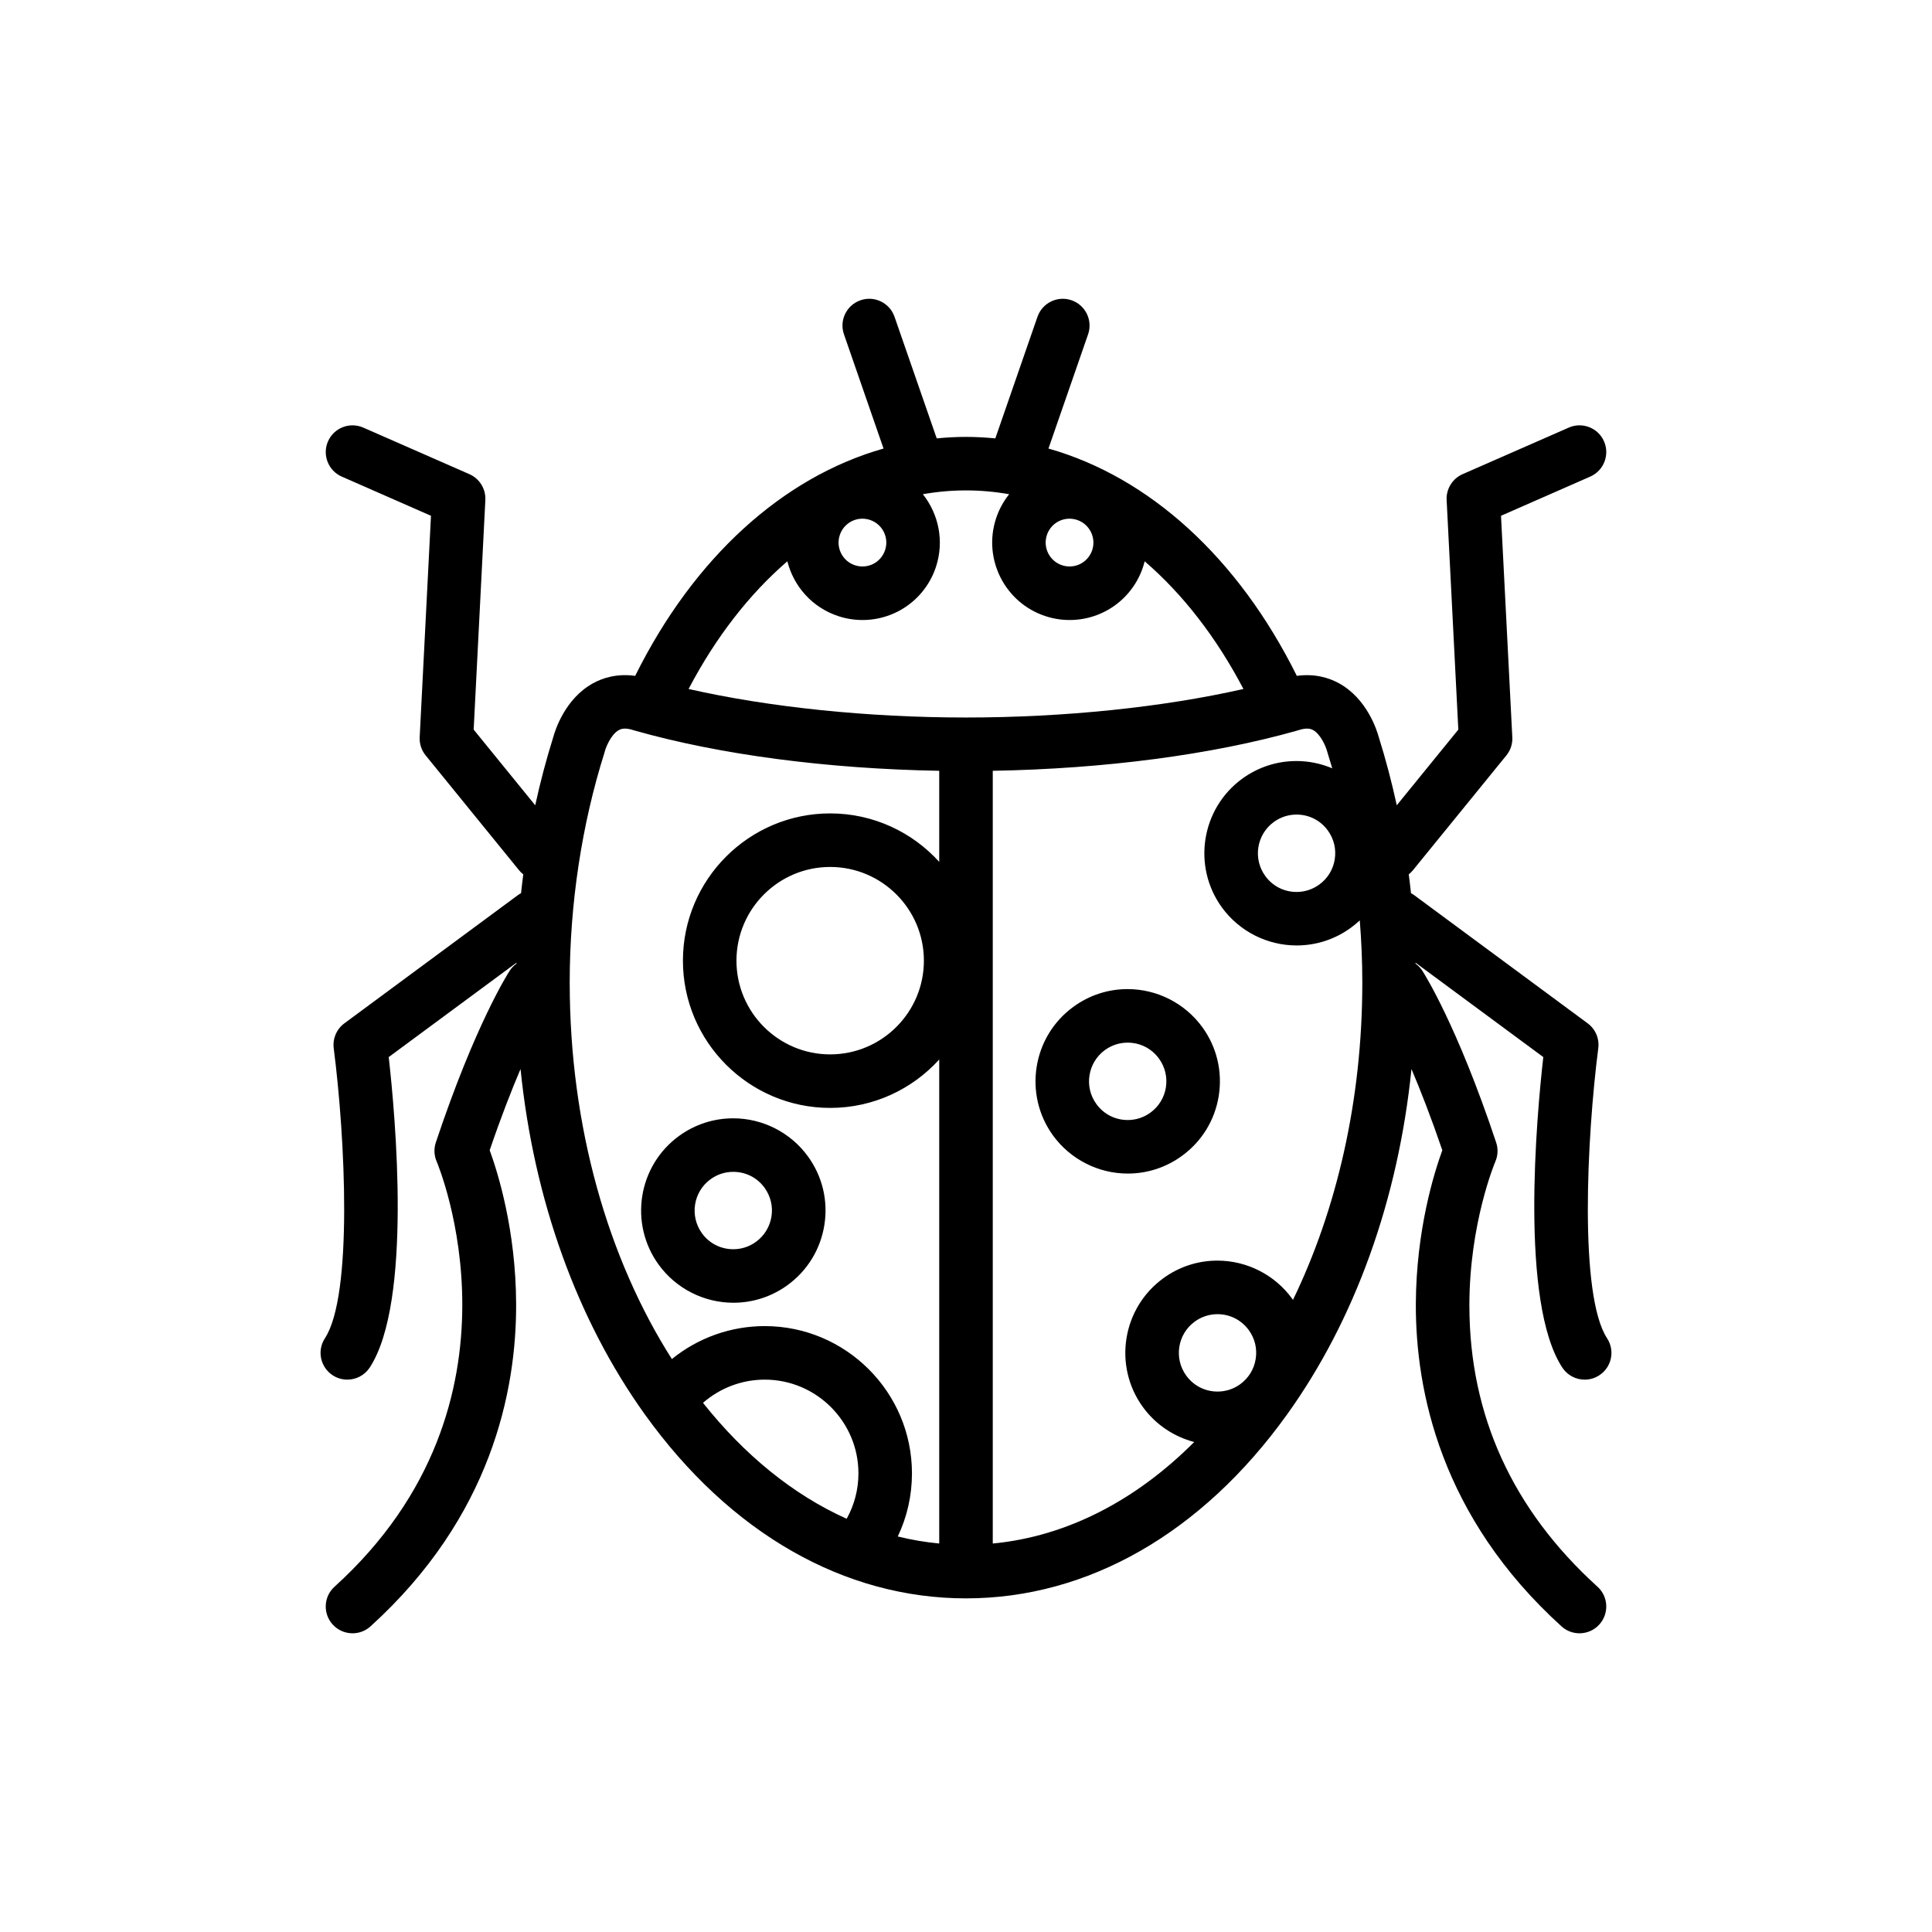 <?xml version="1.0" encoding="UTF-8"?>
<!-- Uploaded to: ICON Repo, www.iconrepo.com, Generator: ICON Repo Mixer Tools -->
<svg fill="#000000" width="800px" height="800px" version="1.1" viewBox="144 144 512 512" xmlns="http://www.w3.org/2000/svg">
 <g>
  <path d="m338.35 489.24c5.176 0 10.148-1.613 14.348-4.664 5.285-3.84 8.746-9.508 9.77-15.949 1.023-6.445-0.527-12.906-4.367-18.184-4.586-6.309-11.977-10.078-19.789-10.078-5.176 0-10.148 1.613-14.348 4.664-10.902 7.918-13.324 23.23-5.402 34.133 4.582 6.309 11.977 10.078 19.789 10.078zm-6.047-32.727c1.762-1.289 3.84-1.961 6-1.961 3.336 0 6.367 1.535 8.312 4.223 1.602 2.211 2.262 4.934 1.828 7.629-0.434 2.707-1.891 5.09-4.102 6.691-1.762 1.289-3.84 1.961-6 1.961-3.336 0-6.359-1.535-8.312-4.223-3.312-4.582-2.301-11.008 2.273-14.32z"/>
  <path d="m442.83 406.12c-5.184 0-10.148 1.613-14.348 4.676-10.902 7.91-13.324 23.23-5.41 34.133 4.586 6.309 11.984 10.078 19.789 10.078 5.184 0 10.148-1.621 14.348-4.676 5.285-3.84 8.758-9.496 9.777-15.949 1.012-6.445-0.527-12.902-4.367-18.184-4.586-6.312-11.984-10.078-19.789-10.078zm10.145 26.047c-0.434 2.707-1.891 5.078-4.102 6.691-1.762 1.281-3.84 1.961-6.012 1.961-3.324 0-6.359-1.547-8.305-4.231-3.324-4.566-2.301-10.992 2.262-14.316 1.773-1.281 3.848-1.961 6.012-1.961 3.324 0 6.359 1.547 8.312 4.231 1.605 2.211 2.258 4.918 1.832 7.625z"/>
  <path d="m533.4 490.14c-0.031-21.961 6.812-38.16 6.879-38.309 0.699-1.602 0.777-3.406 0.215-5.066-10.461-31.383-19.215-44.969-19.582-45.539-0.484-0.734-1.094-1.359-1.773-1.848v-0.246l33.852 25.004c-1.773 15.609-6.277 64.98 5.027 82.273 1.359 2.074 3.621 3.211 5.945 3.211 1.328 0 2.676-0.371 3.871-1.16 3.285-2.137 4.203-6.535 2.055-9.809-7.441-11.387-5.371-53.188-2.332-76.852 0.332-2.551-0.746-5.09-2.816-6.609l-45.961-33.957c-0.277-0.207-0.559-0.371-0.855-0.527-0.176-1.672-0.371-3.336-0.59-4.996 0.402-0.312 0.777-0.68 1.113-1.094l24.758-30.426c1.102-1.359 1.672-3.078 1.57-4.832l-2.992-58.672 23.645-10.383c3.594-1.57 5.223-5.769 3.652-9.344-1.57-3.594-5.769-5.215-9.344-3.641l-28.133 12.34c-2.695 1.188-4.379 3.914-4.231 6.856l3.098 60.84-16.312 20.051c-1.34-6.16-2.934-12.223-4.781-18.098-0.453-1.672-3.078-10.168-10.578-14.258-2.481-1.359-6.246-2.609-11.129-1.941-15.578-31.387-39.145-52.672-65.816-60.242l10.5-30.27c1.281-3.699-0.68-7.742-4.379-9.023-3.699-1.289-7.742 0.68-9.035 4.379l-11.168 32.223c-2.57-0.246-5.152-0.395-7.766-0.395-2.609 0-5.195 0.145-7.766 0.395l-11.18-32.223c-1.281-3.699-5.324-5.668-9.023-4.379-3.699 1.281-5.668 5.324-4.379 9.023l10.488 30.27c-26.668 7.566-50.234 28.852-65.816 60.242-4.883-0.672-8.652 0.578-11.129 1.941-7.496 4.09-10.117 12.586-10.57 14.258-1.848 5.875-3.445 11.934-4.793 18.098l-16.312-20.051 3.098-60.84c0.145-2.941-1.535-5.668-4.231-6.856l-28.121-12.34c-3.594-1.57-7.773 0.051-9.344 3.641-1.57 3.582 0.051 7.773 3.641 9.344l23.645 10.383-2.992 58.672c-0.09 1.754 0.473 3.473 1.582 4.832l24.746 30.426c0.332 0.414 0.719 0.777 1.125 1.094-0.215 1.664-0.414 3.324-0.59 4.996-0.297 0.156-0.578 0.324-0.855 0.527l-45.961 33.957c-2.074 1.527-3.148 4.066-2.828 6.609 3.047 23.664 5.117 65.465-2.332 76.852-2.144 3.273-1.219 7.672 2.055 9.809 1.199 0.785 2.539 1.16 3.879 1.16 2.312 0 4.574-1.133 5.945-3.211 11.297-17.289 6.793-66.664 5.027-82.273l33.852-25.004c0 0.082 0 0.168-0.012 0.246-0.672 0.492-1.281 1.113-1.762 1.848-0.371 0.57-9.129 14.16-19.594 45.539-0.551 1.664-0.473 3.465 0.227 5.066 0.277 0.641 26.844 63.812-27.07 112.66-2.902 2.625-3.129 7.113-0.492 10.016 1.395 1.547 3.324 2.332 5.254 2.332 1.703 0 3.406-0.598 4.762-1.828 32.059-29.051 38.684-62.504 38.602-85.461-0.07-19.555-4.84-34.793-7.008-40.719 2.953-8.672 5.738-15.816 8.176-21.527 3.5 34.512 14.918 66.434 33.004 91.613 22.555 31.387 52.754 48.668 85.047 48.668s62.492-17.281 85.039-48.668c18.098-25.18 29.508-57.102 33.016-91.613 2.43 5.727 5.215 12.863 8.176 21.527-2.168 5.926-6.938 21.164-7.019 40.719-0.082 22.957 6.555 56.41 38.613 85.461 1.359 1.23 3.059 1.828 4.75 1.828 1.941 0 3.871-0.785 5.266-2.332 2.625-2.902 2.414-7.391-0.492-10.016-22.48-20.371-33.906-45.379-33.945-74.348zm-99.941-200.4c-0.855 2.621-3.266 4.379-6.012 4.379-0.66 0-1.32-0.105-1.961-0.312-3.316-1.074-5.141-4.656-4.066-7.969 0.848-2.621 3.266-4.379 6.012-4.379 0.66 0 1.32 0.105 1.961 0.312 3.316 1.082 5.137 4.656 4.066 7.969zm-54.891 0c-0.848 2.621-3.254 4.379-6.012 4.379-0.66 0-1.32-0.105-1.961-0.312-3.316-1.074-5.141-4.656-4.055-7.969 0.848-2.621 3.266-4.379 6.012-4.379 0.66 0 1.32 0.105 1.961 0.312 3.32 1.082 5.141 4.656 4.055 7.969zm-25.91 3.004c1.664 6.629 6.594 12.289 13.559 14.555 2.055 0.672 4.191 1.012 6.34 1.012 8.918 0 16.758-5.699 19.512-14.176 2.207-6.812 0.648-13.945-3.5-19.16 3.758-0.672 7.578-1.012 11.438-1.012 3.848 0 7.664 0.344 11.426 1.012-1.508 1.898-2.715 4.074-3.492 6.484-3.492 10.758 2.414 22.348 13.164 25.84 2.055 0.672 4.191 1.012 6.348 1.012 8.906 0 16.746-5.699 19.504-14.176 0.145-0.465 0.277-0.926 0.395-1.387 10.035 8.652 18.953 20.062 26.172 33.84-21.297 4.832-47.43 7.559-73.516 7.559-26.098 0-52.219-2.727-73.527-7.559 7.231-13.781 16.145-25.191 26.18-33.844zm-57.68 111.68c0-20.824 3.188-41.926 9.238-61.047 0.031-0.102 0.051-0.195 0.07-0.297 0.012-0.031 0.031-0.07 0.039-0.105 0.168-0.66 1.484-4.293 3.68-5.492 0.395-0.215 1.438-0.797 3.914 0.039 0.059 0.012 0.105 0.02 0.168 0.039 0.051 0.02 0.102 0.039 0.145 0.051 22.582 6.402 50.992 10.137 80.672 10.656v24.137c-7.144-7.879-17.457-12.844-28.898-12.844-21.52 0-39.023 17.508-39.023 39.023 0 21.52 17.508 39.023 39.023 39.023 11.441 0 21.754-4.957 28.898-12.832v128.27c-3.719-0.352-7.379-0.973-10.984-1.867 2.469-5.176 3.758-10.844 3.758-16.727 0-21.52-17.516-39.023-39.023-39.023-9.035 0-17.695 3.129-24.602 8.734-16.824-26.418-27.074-61.41-27.074-99.734zm93.863-5.836c0 13.699-11.148 24.836-24.836 24.836-13.699 0-24.836-11.141-24.836-24.836 0-13.699 11.141-24.836 24.836-24.836 13.688 0 24.836 11.137 24.836 24.836zm-58.539 117.18c4.508-3.934 10.305-6.152 16.355-6.152 13.688 0 24.836 11.141 24.836 24.836 0 4.281-1.082 8.375-3.117 12.035-14.242-6.383-27.16-16.973-38.074-30.719zm146.47-11.641c-0.422 2.707-1.879 5.078-4.09 6.691-1.762 1.281-3.848 1.961-6.012 1.961-3.324 0-6.359-1.547-8.305-4.231-3.324-4.566-2.312-10.992 2.262-14.316 1.762-1.281 3.848-1.961 6.012-1.961 3.324 0 6.359 1.547 8.305 4.231 1.613 2.211 2.262 4.918 1.828 7.625zm9.879-15.641c-0.082-0.105-0.145-0.227-0.227-0.332-4.586-6.309-11.984-10.078-19.789-10.078-5.184 0-10.148 1.613-14.348 4.676-10.902 7.918-13.332 23.23-5.41 34.133 3.344 4.606 8.188 7.844 13.598 9.262-15.301 15.34-33.605 25.023-53.383 26.902v-204.78c29.668-0.523 58.086-4.254 80.672-10.656 0.051-0.012 0.102-0.031 0.145-0.051 0.047-0.02 0.105-0.031 0.156-0.039 2.457-0.828 3.5-0.266 3.894-0.059 1.949 1.043 3.344 4.191 3.719 5.566 0.012 0.031 0.02 0.059 0.031 0.102 0.031 0.082 0.039 0.168 0.07 0.246 0.441 1.395 0.867 2.816 1.281 4.231-2.973-1.25-6.191-1.93-9.477-1.93-5.184 0-10.148 1.613-14.359 4.664-10.891 7.918-13.324 23.242-5.402 34.145 4.586 6.309 11.977 10.066 19.789 10.066 5.184 0 10.148-1.613 14.348-4.664 0.848-0.609 1.641-1.281 2.394-1.988 0.441 5.5 0.672 11.023 0.672 16.52 0 31.168-6.789 60.133-18.375 84.066zm11.07-116.76c-0.422 2.707-1.879 5.078-4.102 6.691-1.762 1.281-3.84 1.961-6 1.961-3.336 0-6.359-1.547-8.312-4.231-3.316-4.574-2.301-10.992 2.273-14.316 1.762-1.281 3.84-1.961 6.012-1.961 3.324 0 6.359 1.535 8.305 4.231 1.605 2.211 2.258 4.922 1.824 7.625z"/>
 </g>
</svg>